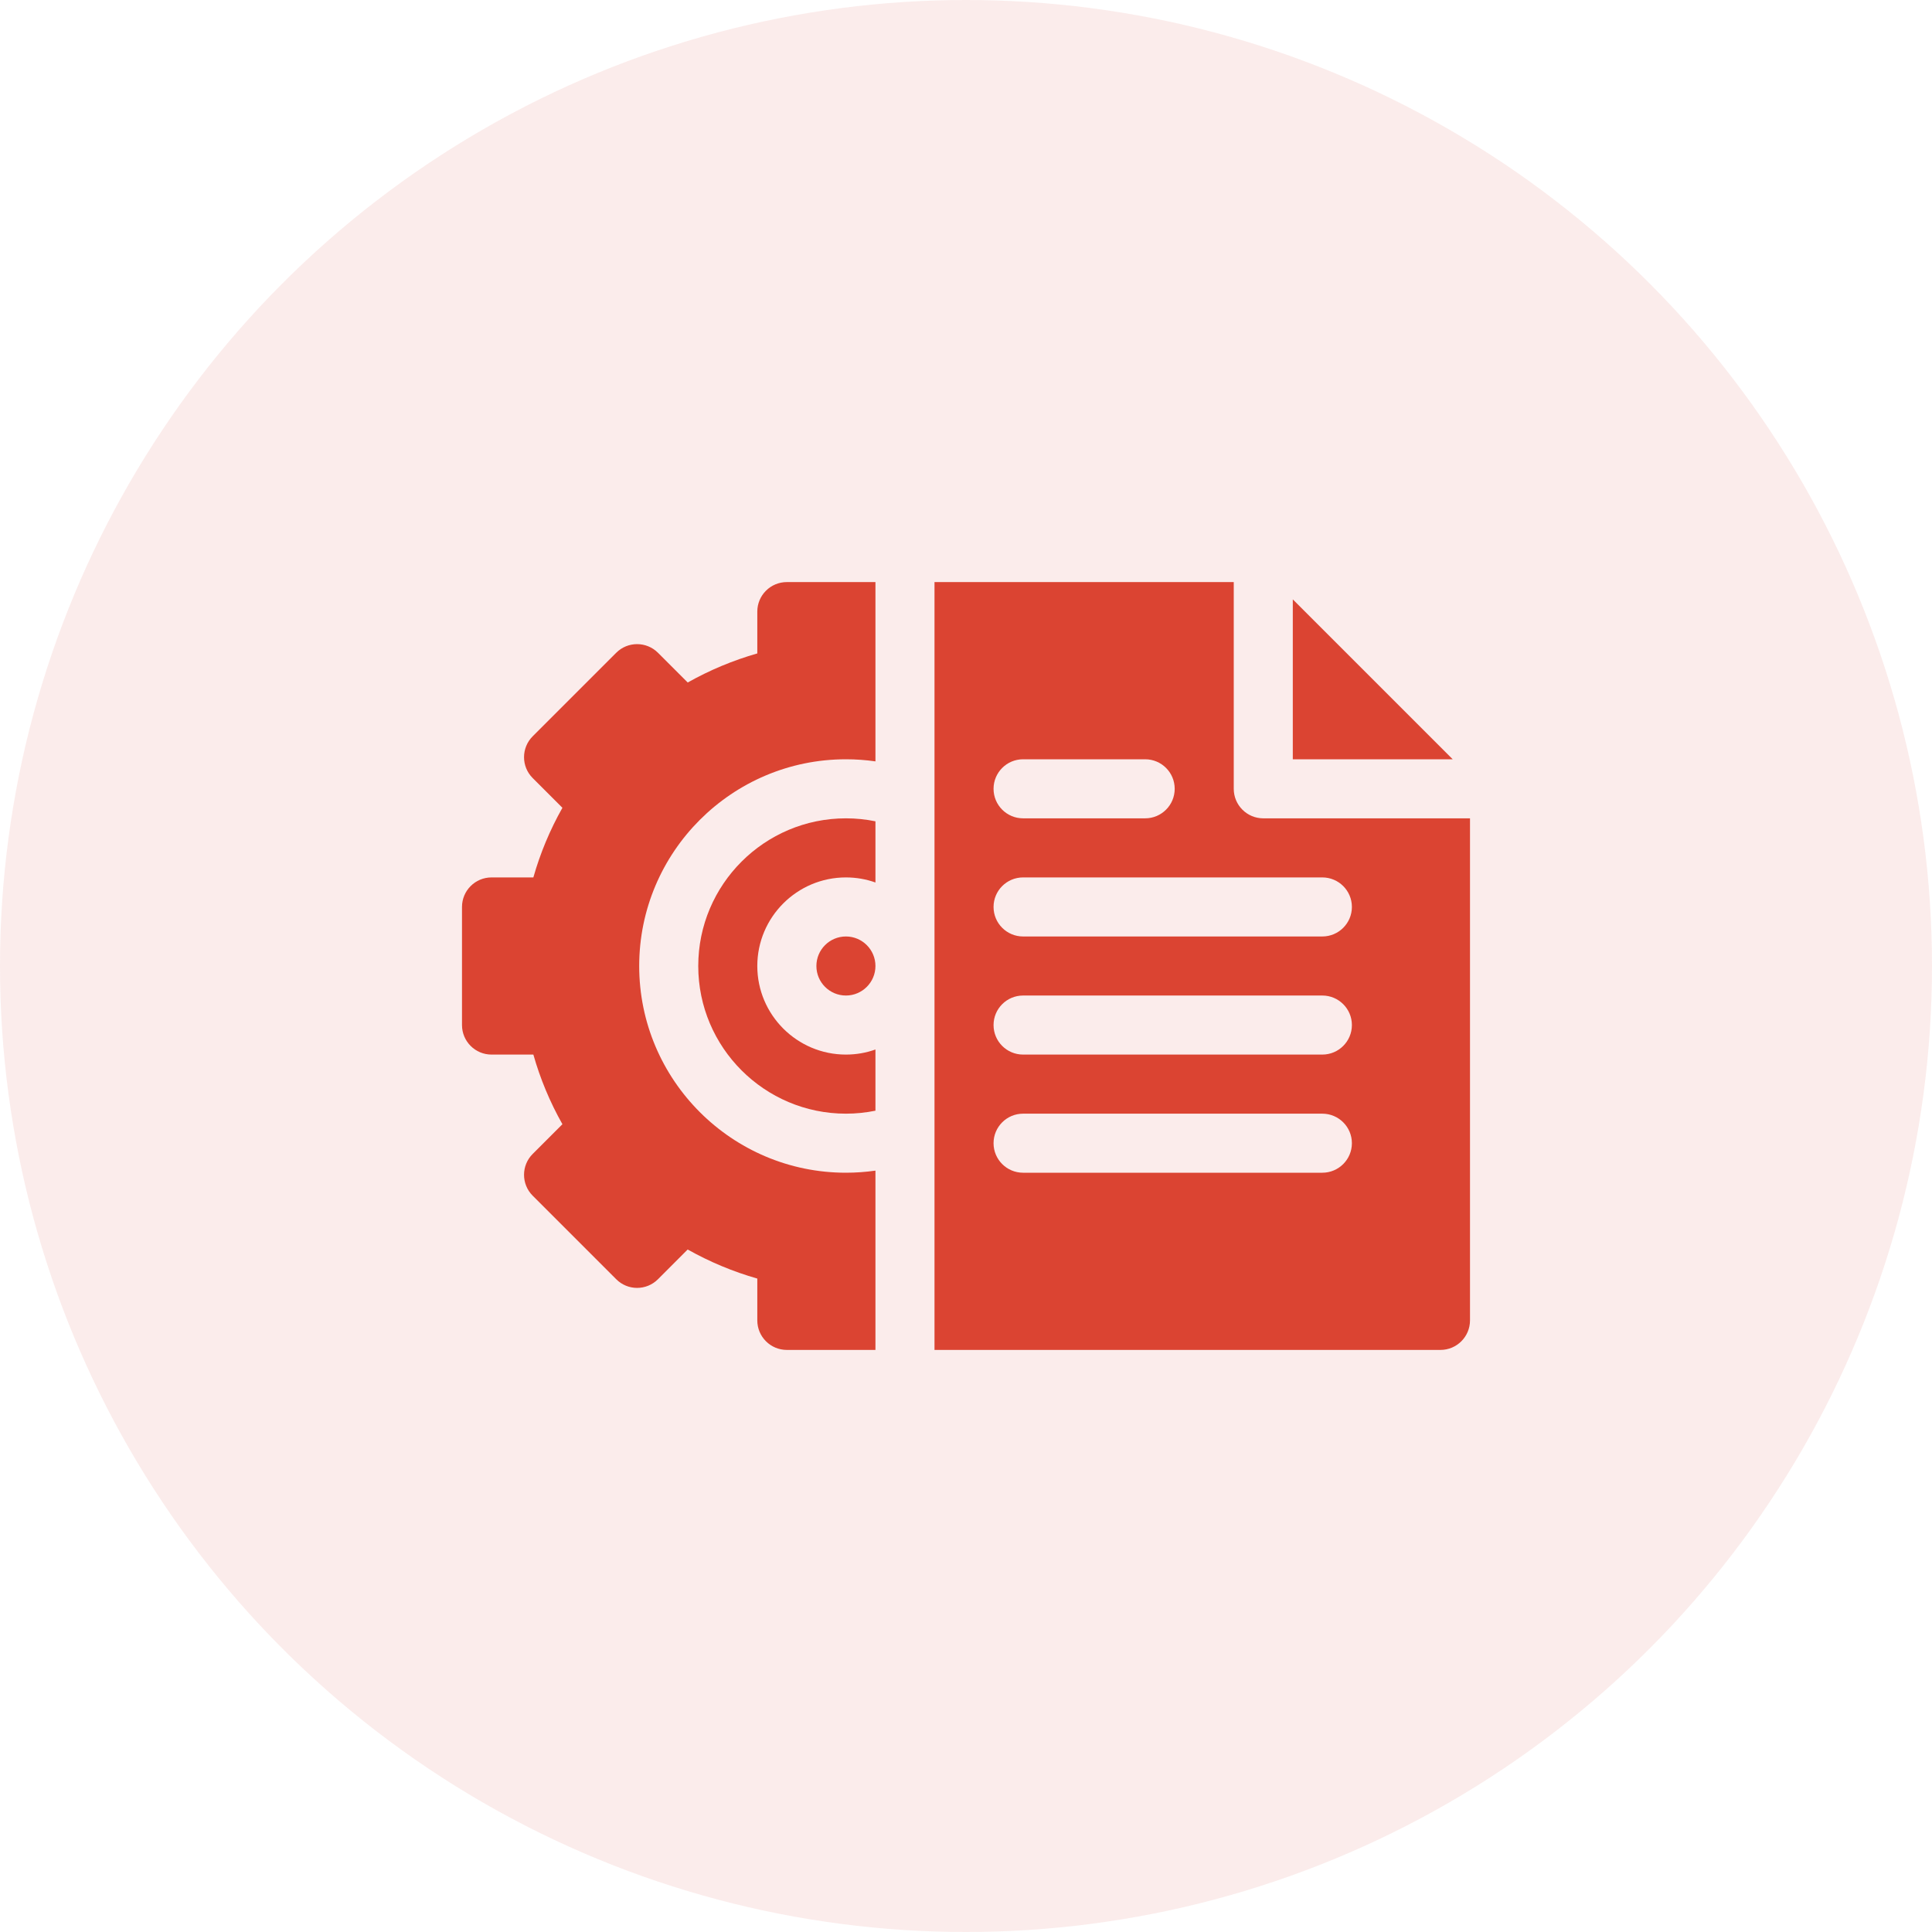 <svg width="46" height="46" viewBox="0 0 46 46" fill="none" xmlns="http://www.w3.org/2000/svg">
<circle opacity="0.1" cx="23" cy="23" r="23" fill="#DB4432"/>
<g clip-path="url(#clip0_4764_34417)">
<path d="M20.141 22.297C20.528 22.297 20.844 22.612 20.844 23C20.844 23.388 20.528 23.703 20.141 23.703C19.753 23.703 19.438 23.388 19.438 23C19.438 22.612 19.753 22.297 20.141 22.297Z" fill="#DB4432"/>
<path d="M20.844 19.555V21.012C20.624 20.933 20.387 20.891 20.141 20.891C18.978 20.891 18.031 21.837 18.031 23C18.031 24.163 18.978 25.109 20.141 25.109C20.387 25.109 20.624 25.067 20.844 24.988V26.445C20.614 26.492 20.378 26.516 20.141 26.516C18.202 26.516 16.625 24.938 16.625 23C16.625 21.062 18.202 19.484 20.141 19.484C20.378 19.484 20.614 19.508 20.844 19.555Z" fill="#DB4432"/>
<path d="M15.219 23C15.219 25.714 17.427 27.922 20.141 27.922C20.377 27.922 20.612 27.905 20.844 27.872V32.141H18.734C18.346 32.141 18.031 31.826 18.031 31.438V30.442C17.456 30.278 16.902 30.047 16.373 29.75L15.666 30.458C15.391 30.733 14.946 30.733 14.672 30.458L12.683 28.469C12.408 28.194 12.409 27.748 12.683 27.475L13.391 26.767C13.093 26.239 12.862 25.684 12.699 25.109H11.703C11.315 25.109 11 24.794 11 24.406V21.594C11 21.206 11.315 20.891 11.703 20.891H12.699C12.862 20.316 13.093 19.761 13.391 19.233L12.683 18.525C12.409 18.252 12.408 17.806 12.683 17.531L14.672 15.542C14.946 15.268 15.391 15.268 15.666 15.542L16.374 16.25C16.902 15.953 17.456 15.722 18.031 15.558V14.562C18.031 14.174 18.346 13.859 18.734 13.859H20.844V18.128C20.612 18.095 20.377 18.078 20.141 18.078C17.427 18.078 15.219 20.286 15.219 23Z" fill="#DB4432"/>
<path d="M30.781 14.271V18.078H34.588L30.781 14.271ZM24.359 18.078H27.266C27.654 18.078 27.969 18.393 27.969 18.781C27.969 19.169 27.654 19.484 27.266 19.484H24.359C23.971 19.484 23.656 19.169 23.656 18.781C23.656 18.393 23.971 18.078 24.359 18.078ZM31.484 27.922H24.359C23.971 27.922 23.656 27.607 23.656 27.219C23.656 26.831 23.971 26.516 24.359 26.516H31.484C31.872 26.516 32.188 26.831 32.188 27.219C32.188 27.607 31.872 27.922 31.484 27.922ZM31.484 25.109H24.359C23.971 25.109 23.656 24.794 23.656 24.406C23.656 24.018 23.971 23.703 24.359 23.703H31.484C31.872 23.703 32.188 24.018 32.188 24.406C32.188 24.794 31.872 25.109 31.484 25.109ZM31.484 22.297H24.359C23.971 22.297 23.656 21.982 23.656 21.594C23.656 21.206 23.971 20.891 24.359 20.891H31.484C31.872 20.891 32.188 21.206 32.188 21.594C32.188 21.982 31.872 22.297 31.484 22.297ZM30.078 19.484C29.69 19.484 29.375 19.169 29.375 18.781V13.859H22.25V32.141H34.297C34.685 32.141 35 31.826 35 31.438V19.484H30.078Z" fill="#DB4432"/>
</g>
<defs>
<clipPath id="clip0_4764_34417">
<rect width="24" height="24" fill="white" transform="translate(11 11)"/>
</clipPath>
</defs>
</svg>
